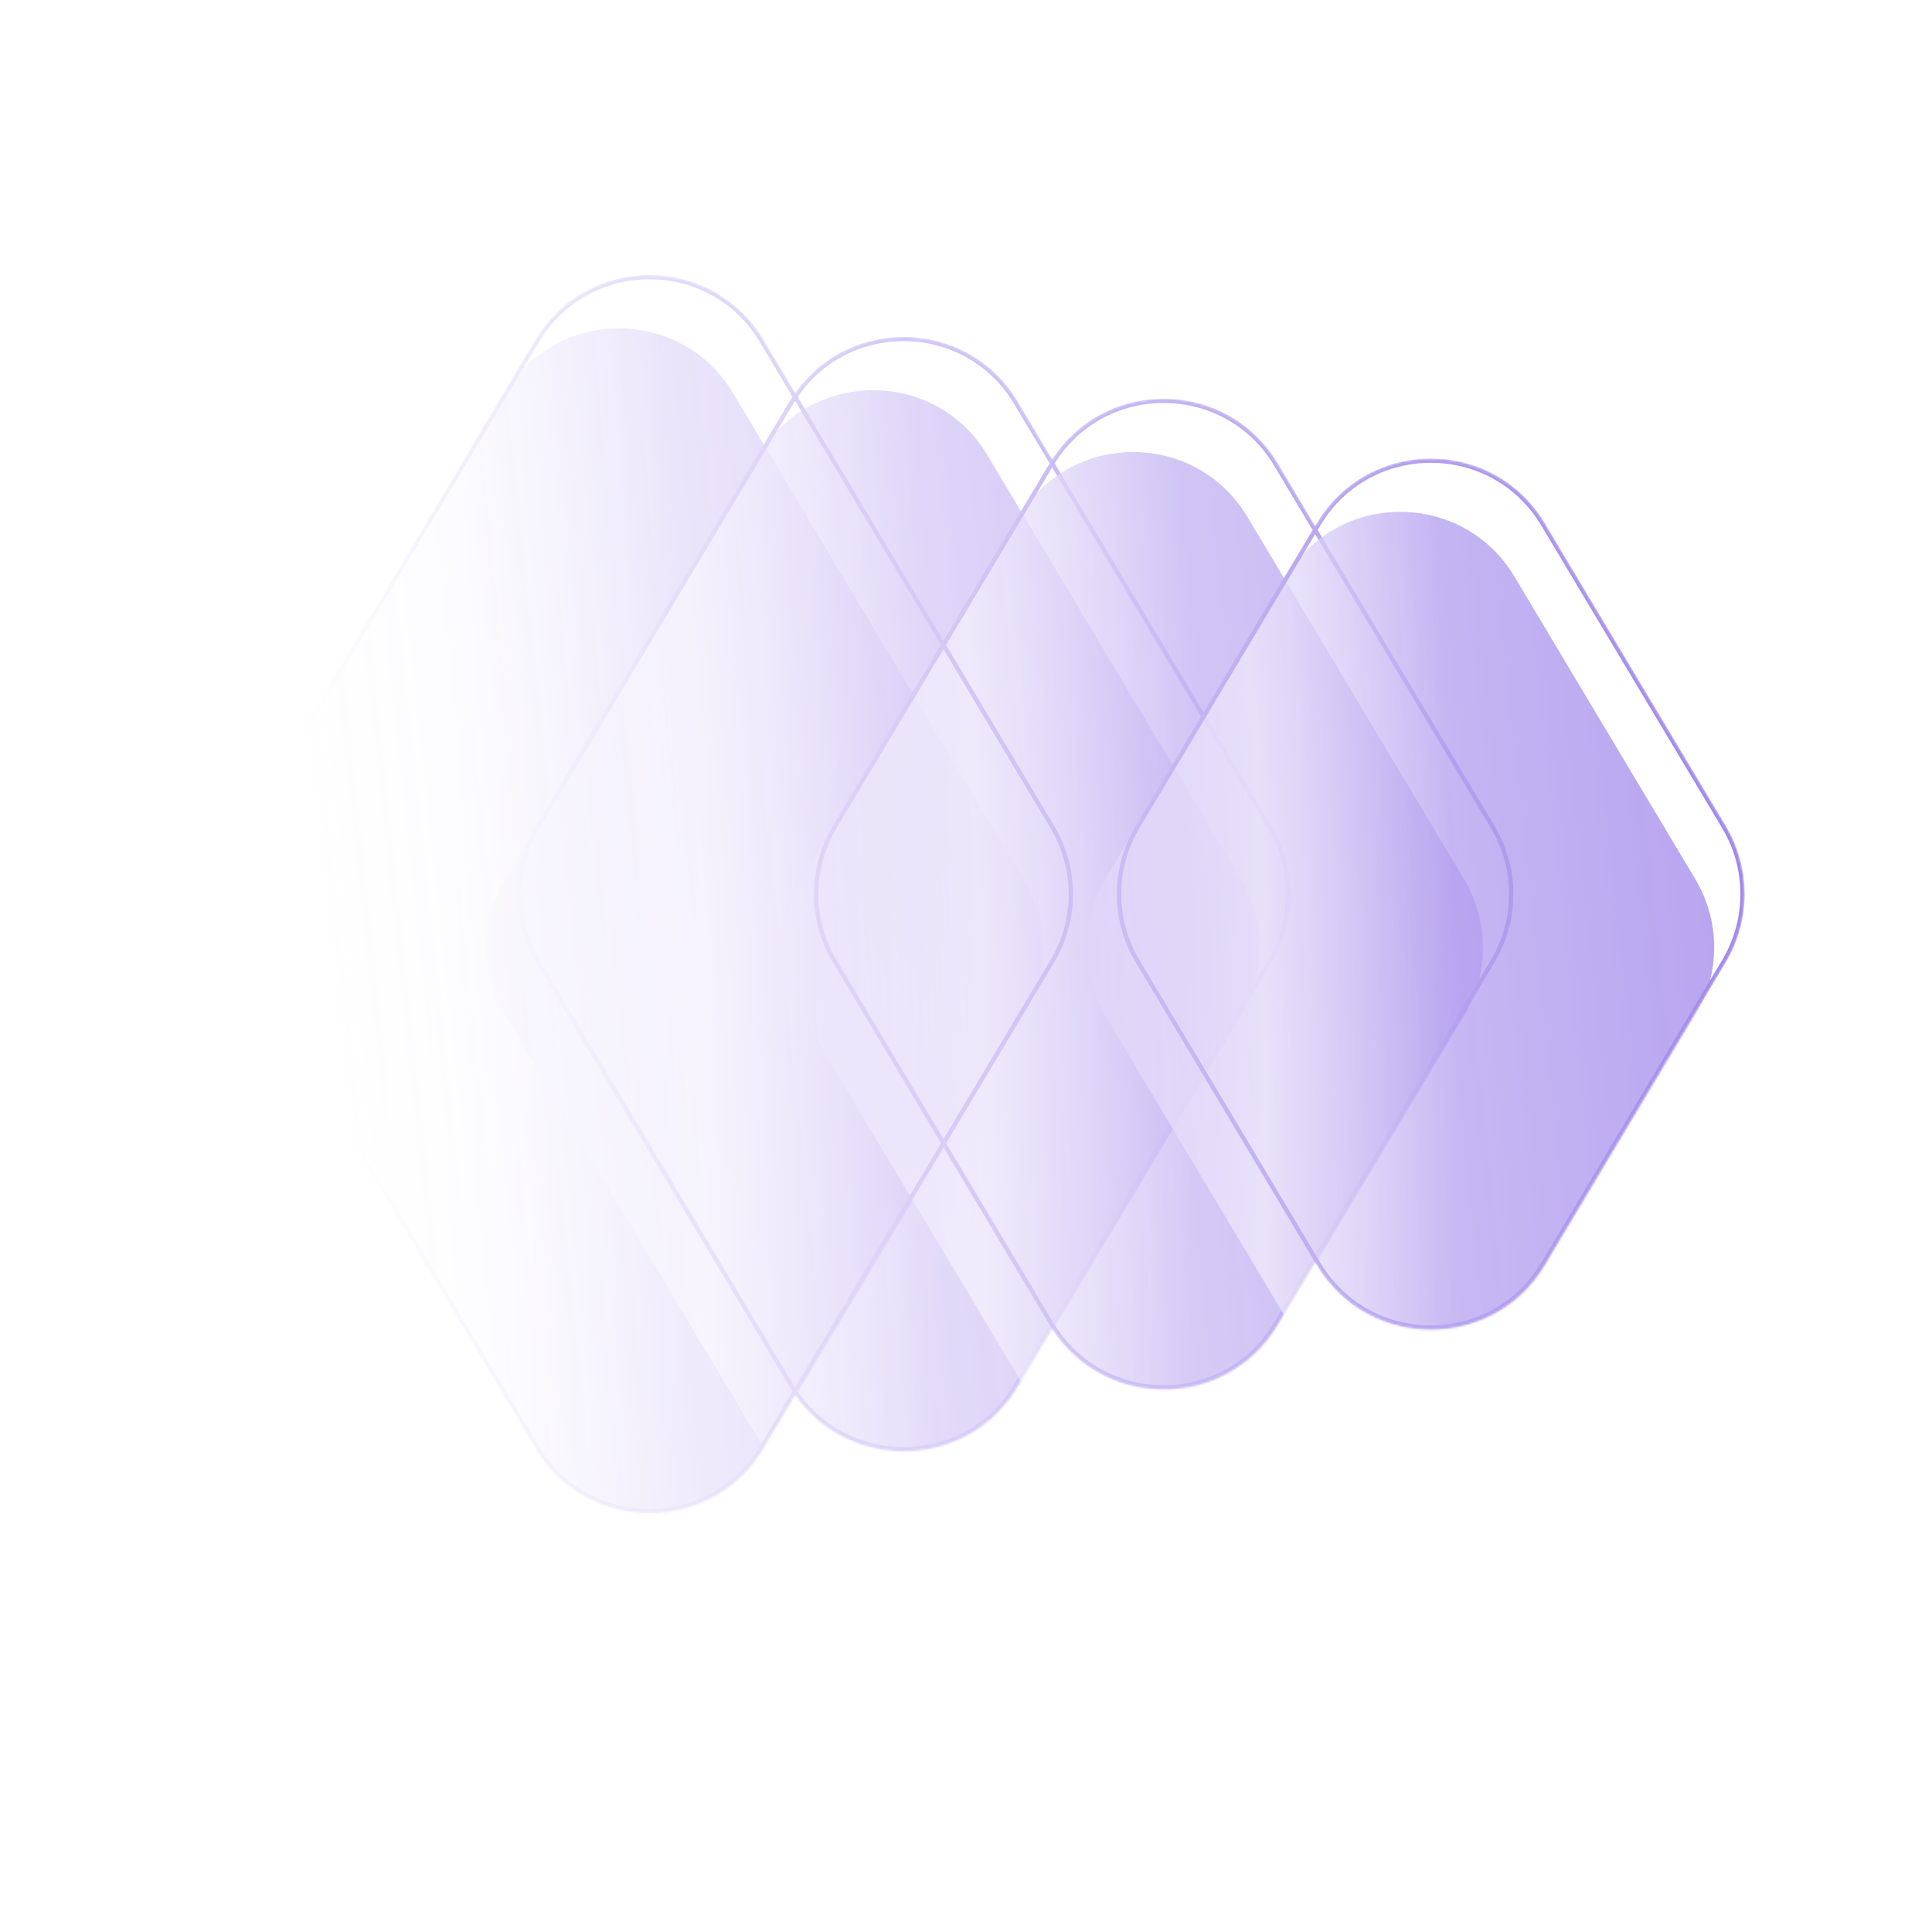 <?xml version="1.0" encoding="UTF-8"?> <svg xmlns="http://www.w3.org/2000/svg" width="900" height="900" viewBox="0 0 900 900" fill="none"><mask id="mask0_1052_2755" style="mask-type:alpha" maskUnits="userSpaceOnUse" x="105" y="128" width="708" height="577"><path d="M370.451 650.053L355.684 674.753C331.647 714.959 273.4 714.959 249.362 674.753L113.974 448.296C102.272 428.724 102.272 404.304 113.974 384.731L249.362 158.275C273.4 118.069 331.647 118.069 355.684 158.275L370.451 182.975C395.885 146.918 450.917 148.285 474.108 187.075L490.154 213.915C514.889 175.681 571.616 176.335 595.256 215.877L612.641 244.955L613.362 243.748C637.4 203.542 695.647 203.542 719.684 243.748L803.971 384.731C815.673 404.304 815.673 428.724 803.972 448.296L719.684 589.279C695.647 629.485 637.4 629.485 613.362 589.279L612.641 588.073L595.256 617.151C571.616 656.692 514.889 657.346 490.154 619.112L474.108 645.953C450.917 684.743 395.885 686.11 370.451 650.053Z" fill="url(#paint0_linear_1052_2755)"></path></mask><g mask="url(#mask0_1052_2755)"><g style="mix-blend-mode:lighten"><g filter="url(#filter0_i_1052_2755)"><path d="M592.278 384.731C603.979 404.303 603.979 428.723 592.278 448.296L474.108 645.953C450.07 686.159 391.823 686.159 367.786 645.953L249.616 448.296C237.914 428.723 237.914 404.303 249.616 384.731L367.786 187.074C391.823 146.868 450.07 146.868 474.108 187.074L592.278 384.731Z" fill="url(#paint1_radial_1052_2755)" fill-opacity="0.7"></path><path d="M592.278 384.731C603.979 404.303 603.979 428.723 592.278 448.296L474.108 645.953C450.07 686.159 391.823 686.159 367.786 645.953L249.616 448.296C237.914 428.723 237.914 404.303 249.616 384.731L367.786 187.074C391.823 146.868 450.07 146.868 474.108 187.074L592.278 384.731Z" fill="#7D5AE4" fill-opacity="0.2"></path></g><path d="M591.419 385.244C602.932 404.501 602.932 428.526 591.42 447.783L473.249 645.439C449.6 684.996 392.293 684.997 368.644 645.439L250.474 447.783C238.961 428.526 238.961 404.501 250.474 385.244L368.644 187.587C392.293 148.03 449.6 148.03 473.249 187.587L591.419 385.244Z" stroke="#7D5AE4" stroke-width="2"></path></g><g style="mix-blend-mode:lighten"><g filter="url(#filter1_i_1052_2755)"><path d="M696.207 384.731C707.909 404.304 707.909 428.723 696.207 448.296L595.256 617.151C571.219 657.357 512.972 657.357 488.934 617.151L387.984 448.296C376.282 428.723 376.282 404.304 387.984 384.731L488.934 215.877C512.972 175.67 571.219 175.67 595.256 215.877L696.207 384.731Z" fill="url(#paint2_radial_1052_2755)" fill-opacity="0.7"></path><path d="M696.207 384.731C707.909 404.304 707.909 428.723 696.207 448.296L595.256 617.151C571.219 657.357 512.972 657.357 488.934 617.151L387.984 448.296C376.282 428.723 376.282 404.304 387.984 384.731L488.934 215.877C512.972 175.67 571.219 175.67 595.256 215.877L696.207 384.731Z" fill="#7D5AE4" fill-opacity="0.2"></path></g><path d="M695.349 385.244C706.861 404.501 706.861 428.526 695.349 447.783L594.398 616.638C570.749 656.195 513.442 656.195 489.793 616.638L388.842 447.783C377.329 428.526 377.329 404.501 388.842 385.244L489.793 216.39C513.442 176.833 570.749 176.833 594.398 216.39L695.349 385.244Z" stroke="#7D5AE4" stroke-width="2"></path></g><g style="mix-blend-mode:lighten"><g filter="url(#filter2_i_1052_2755)"><path d="M803.971 384.731C815.673 404.304 815.673 428.723 803.971 448.296L719.684 589.279C695.646 629.485 637.399 629.485 613.362 589.279L529.075 448.296C517.373 428.723 517.373 404.304 529.075 384.731L613.362 243.748C637.399 203.542 695.646 203.542 719.684 243.748L803.971 384.731Z" fill="url(#paint3_radial_1052_2755)" fill-opacity="0.7"></path><path d="M803.971 384.731C815.673 404.304 815.673 428.723 803.971 448.296L719.684 589.279C695.646 629.485 637.399 629.485 613.362 589.279L529.075 448.296C517.373 428.723 517.373 404.304 529.075 384.731L613.362 243.748C637.399 203.542 695.646 203.542 719.684 243.748L803.971 384.731Z" fill="#7D5AE4" fill-opacity="0.2"></path></g><path d="M803.113 385.244C814.626 404.501 814.626 428.526 803.113 447.783L718.826 588.766C695.176 628.323 637.87 628.323 614.22 588.766L529.933 447.783C518.42 428.526 518.42 404.501 529.933 385.244L614.22 244.261C637.87 204.704 695.176 204.704 718.826 244.261L803.113 385.244Z" stroke="#7D5AE4" stroke-width="2"></path></g><g style="mix-blend-mode:lighten"><g filter="url(#filter3_i_1052_2755)"><path d="M491.072 384.731C502.774 404.304 502.774 428.723 491.072 448.296L355.684 674.752C331.647 714.959 273.4 714.959 249.362 674.752L113.974 448.296C102.272 428.724 102.272 404.304 113.974 384.731L249.362 158.275C273.399 118.069 331.646 118.069 355.684 158.275L491.072 384.731Z" fill="url(#paint4_radial_1052_2755)" fill-opacity="0.7"></path><path d="M491.072 384.731C502.774 404.304 502.774 428.723 491.072 448.296L355.684 674.752C331.647 714.959 273.4 714.959 249.362 674.752L113.974 448.296C102.272 428.724 102.272 404.304 113.974 384.731L249.362 158.275C273.399 118.069 331.646 118.069 355.684 158.275L491.072 384.731Z" fill="#7D5AE4" fill-opacity="0.2"></path></g><path d="M490.214 385.244C501.726 404.501 501.726 428.526 490.214 447.783L354.826 674.239C331.176 713.796 273.87 713.796 250.22 674.239L114.832 447.783C103.32 428.526 103.32 404.501 114.832 385.244L250.22 158.788C273.87 119.231 331.176 119.231 354.826 158.788L490.214 385.244Z" stroke="#7D5AE4" stroke-width="2"></path></g></g><defs><filter id="filter0_i_1052_2755" x="226.631" y="156.919" width="374.422" height="544.052" filterUnits="userSpaceOnUse" color-interpolation-filters="sRGB"><feFlood flood-opacity="0" result="BackgroundImageFix"></feFlood><feBlend mode="normal" in="SourceGraphic" in2="BackgroundImageFix" result="shape"></feBlend><feColorMatrix in="SourceAlpha" type="matrix" values="0 0 0 0 0 0 0 0 0 0 0 0 0 0 0 0 0 0 127 0" result="hardAlpha"></feColorMatrix><feOffset dx="-14.208" dy="24.864"></feOffset><feGaussianBlur stdDeviation="30.192"></feGaussianBlur><feComposite in2="hardAlpha" operator="arithmetic" k2="-1" k3="1"></feComposite><feColorMatrix type="matrix" values="0 0 0 0 1 0 0 0 0 1 0 0 0 0 1 0 0 0 0.87 0"></feColorMatrix><feBlend mode="lighten" in2="shape" result="effect1_innerShadow_1052_2755"></feBlend></filter><filter id="filter1_i_1052_2755" x="364.999" y="185.722" width="339.984" height="486.448" filterUnits="userSpaceOnUse" color-interpolation-filters="sRGB"><feFlood flood-opacity="0" result="BackgroundImageFix"></feFlood><feBlend mode="normal" in="SourceGraphic" in2="BackgroundImageFix" result="shape"></feBlend><feColorMatrix in="SourceAlpha" type="matrix" values="0 0 0 0 0 0 0 0 0 0 0 0 0 0 0 0 0 0 127 0" result="hardAlpha"></feColorMatrix><feOffset dx="-14.208" dy="24.864"></feOffset><feGaussianBlur stdDeviation="30.192"></feGaussianBlur><feComposite in2="hardAlpha" operator="arithmetic" k2="-1" k3="1"></feComposite><feColorMatrix type="matrix" values="0 0 0 0 1 0 0 0 0 1 0 0 0 0 1 0 0 0 0.87 0"></feColorMatrix><feBlend mode="lighten" in2="shape" result="effect1_innerShadow_1052_2755"></feBlend></filter><filter id="filter2_i_1052_2755" x="506.091" y="213.593" width="306.656" height="430.704" filterUnits="userSpaceOnUse" color-interpolation-filters="sRGB"><feFlood flood-opacity="0" result="BackgroundImageFix"></feFlood><feBlend mode="normal" in="SourceGraphic" in2="BackgroundImageFix" result="shape"></feBlend><feColorMatrix in="SourceAlpha" type="matrix" values="0 0 0 0 0 0 0 0 0 0 0 0 0 0 0 0 0 0 127 0" result="hardAlpha"></feColorMatrix><feOffset dx="-14.208" dy="24.864"></feOffset><feGaussianBlur stdDeviation="30.192"></feGaussianBlur><feComposite in2="hardAlpha" operator="arithmetic" k2="-1" k3="1"></feComposite><feColorMatrix type="matrix" values="0 0 0 0 1 0 0 0 0 1 0 0 0 0 1 0 0 0 0.87 0"></feColorMatrix><feBlend mode="lighten" in2="shape" result="effect1_innerShadow_1052_2755"></feBlend></filter><filter id="filter3_i_1052_2755" x="90.99" y="128.12" width="408.859" height="601.651" filterUnits="userSpaceOnUse" color-interpolation-filters="sRGB"><feFlood flood-opacity="0" result="BackgroundImageFix"></feFlood><feBlend mode="normal" in="SourceGraphic" in2="BackgroundImageFix" result="shape"></feBlend><feColorMatrix in="SourceAlpha" type="matrix" values="0 0 0 0 0 0 0 0 0 0 0 0 0 0 0 0 0 0 127 0" result="hardAlpha"></feColorMatrix><feOffset dx="-14.208" dy="24.864"></feOffset><feGaussianBlur stdDeviation="30.192"></feGaussianBlur><feComposite in2="hardAlpha" operator="arithmetic" k2="-1" k3="1"></feComposite><feColorMatrix type="matrix" values="0 0 0 0 1 0 0 0 0 1 0 0 0 0 1 0 0 0 0.87 0"></feColorMatrix><feBlend mode="lighten" in2="shape" result="effect1_innerShadow_1052_2755"></feBlend></filter><linearGradient id="paint0_linear_1052_2755" x1="14.34" y1="484.061" x2="1056.97" y2="372.439" gradientUnits="userSpaceOnUse"><stop offset="0.133" stop-opacity="0"></stop><stop offset="1"></stop></linearGradient><radialGradient id="paint1_radial_1052_2755" cx="0" cy="0" r="1" gradientUnits="userSpaceOnUse" gradientTransform="translate(158.535 507.936) scale(293.935 1273.26)"><stop stop-color="#7D5AE4"></stop><stop offset="0.635" stop-color="white"></stop><stop offset="1" stop-color="#7D5AE4"></stop></radialGradient><radialGradient id="paint2_radial_1052_2755" cx="0" cy="0" r="1" gradientUnits="userSpaceOnUse" gradientTransform="translate(303.424 499.665) scale(267.343 1158.07)"><stop stop-color="#7D5AE4"></stop><stop offset="0.635" stop-color="white"></stop><stop offset="1" stop-color="#7D5AE4"></stop></radialGradient><radialGradient id="paint3_radial_1052_2755" cx="0" cy="0" r="1" gradientUnits="userSpaceOnUse" gradientTransform="translate(450.825 491.661) scale(241.609 1046.59)"><stop stop-color="#7D5AE4"></stop><stop offset="0.635" stop-color="white"></stop><stop offset="1" stop-color="#7D5AE4"></stop></radialGradient><radialGradient id="paint4_radial_1052_2755" cx="0" cy="0" r="1" gradientUnits="userSpaceOnUse" gradientTransform="translate(16.373 516.207) scale(320.525 1388.44)"><stop stop-color="#7D5AE4"></stop><stop offset="0.635" stop-color="white"></stop><stop offset="1" stop-color="#7D5AE4"></stop></radialGradient></defs></svg> 